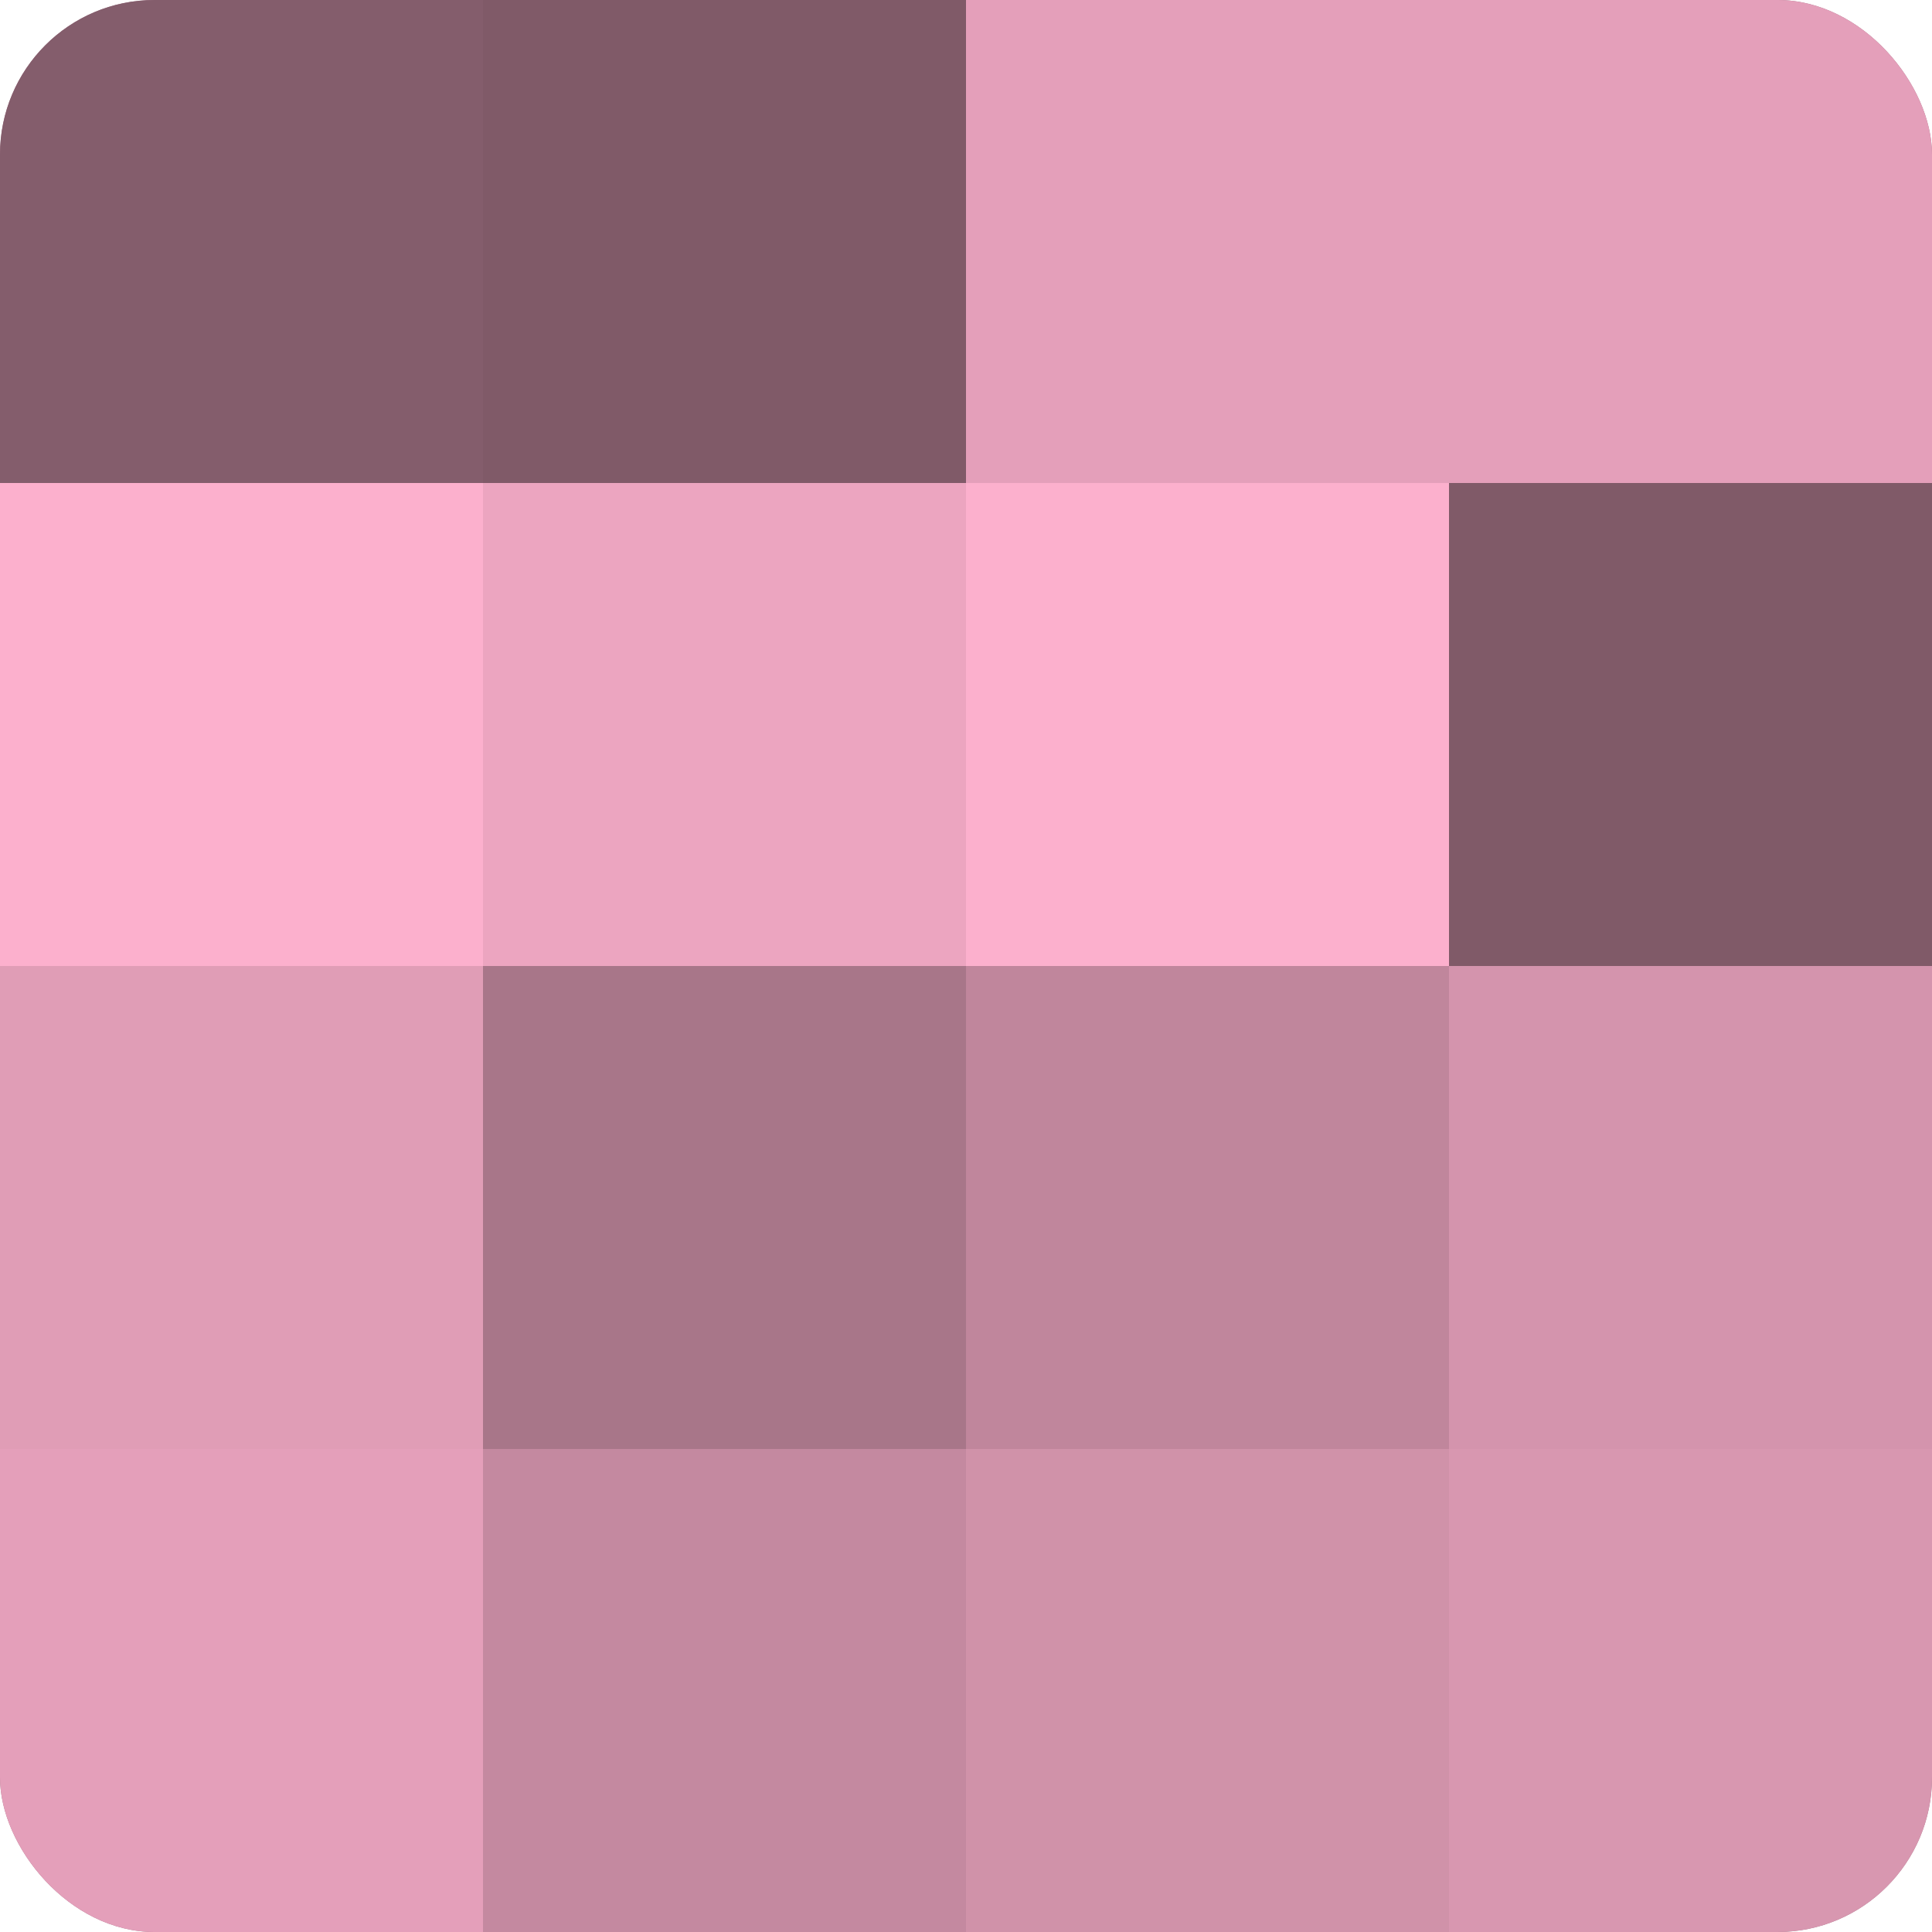 <?xml version="1.0" encoding="UTF-8"?>
<svg xmlns="http://www.w3.org/2000/svg" width="60" height="60" viewBox="0 0 100 100" preserveAspectRatio="xMidYMid meet"><defs><clipPath id="c" width="100" height="100"><rect width="100" height="100" rx="8" ry="8"/></clipPath></defs><g clip-path="url(#c)"><rect width="100" height="100" fill="#a07082"/><rect width="25" height="25" fill="#845d6c"/><rect y="25" width="25" height="25" fill="#fcb0cd"/><rect y="50" width="25" height="25" fill="#e09db6"/><rect y="75" width="25" height="25" fill="#e49fba"/><rect x="25" width="25" height="25" fill="#805a68"/><rect x="25" y="25" width="25" height="25" fill="#eca5c0"/><rect x="25" y="50" width="25" height="25" fill="#a87689"/><rect x="25" y="75" width="25" height="25" fill="#c489a0"/><rect x="50" width="25" height="25" fill="#e49fba"/><rect x="50" y="25" width="25" height="25" fill="#fcb0cd"/><rect x="50" y="50" width="25" height="25" fill="#c0869c"/><rect x="50" y="75" width="25" height="25" fill="#d092a9"/><rect x="75" width="25" height="25" fill="#e49fba"/><rect x="75" y="25" width="25" height="25" fill="#805a68"/><rect x="75" y="50" width="25" height="25" fill="#d494ad"/><rect x="75" y="75" width="25" height="25" fill="#d897b0"/></g></svg>
